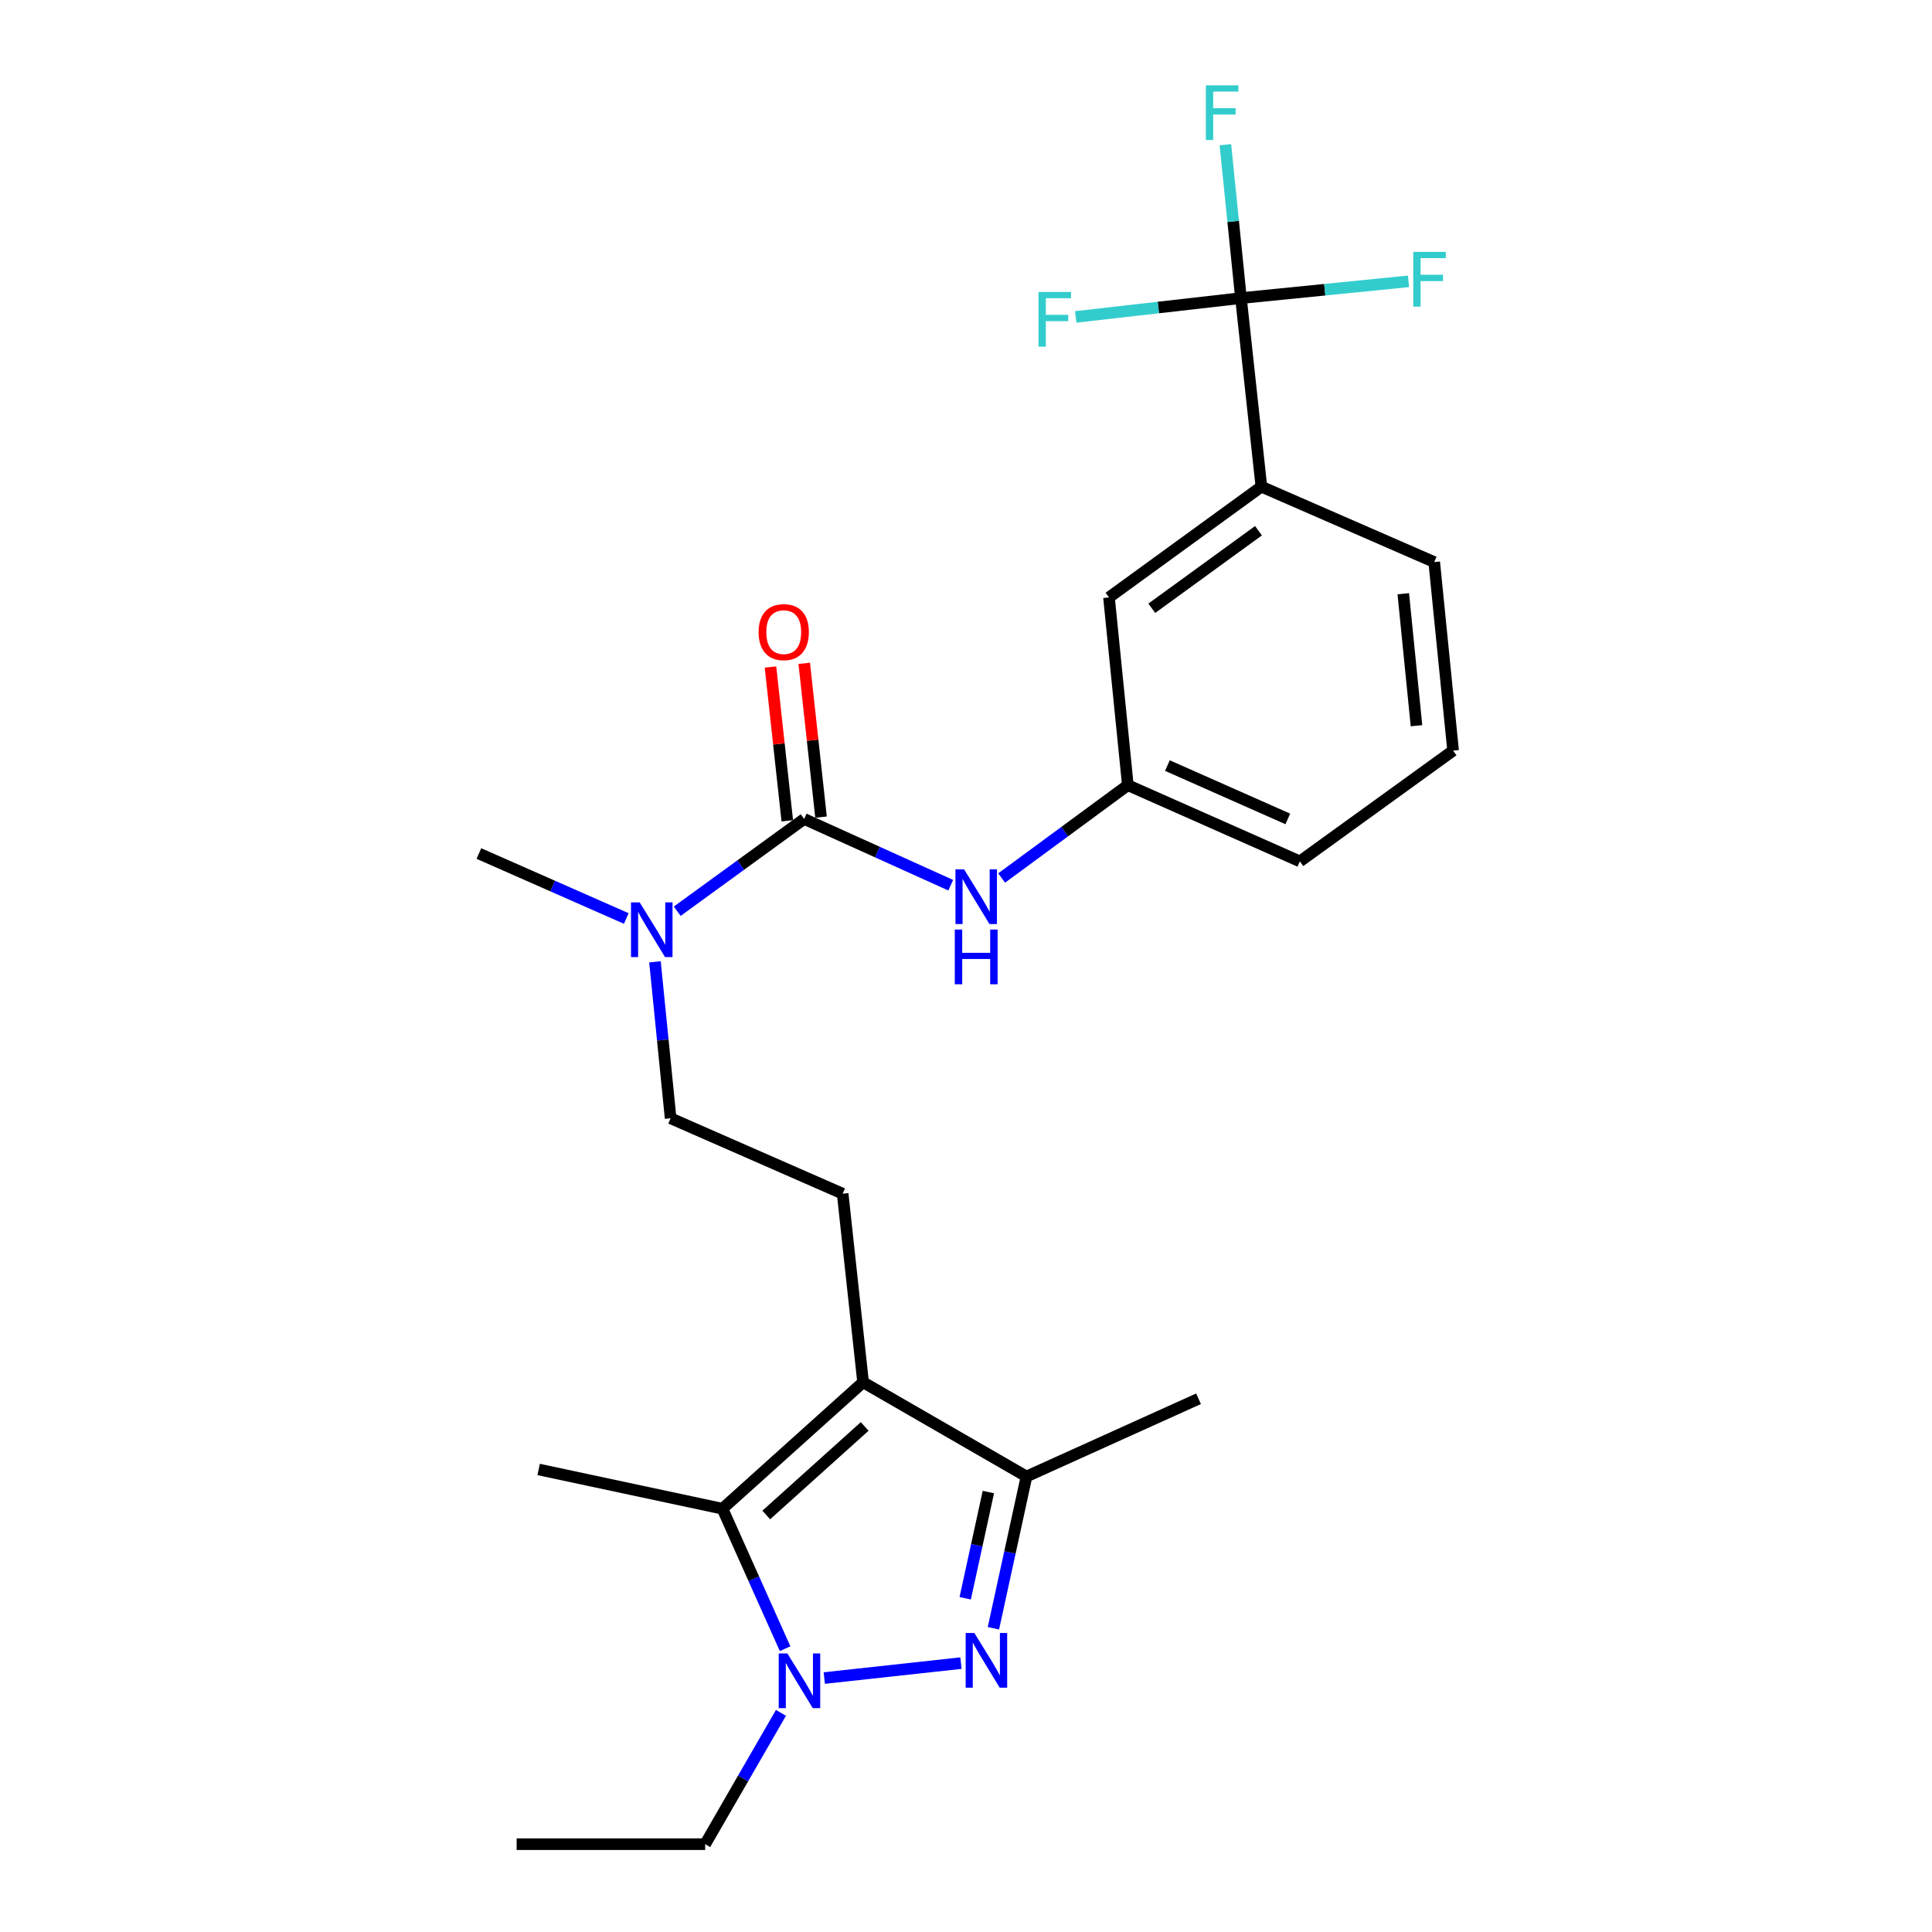 <?xml version='1.0' encoding='iso-8859-1'?>
<svg version='1.1' baseProfile='full'
              xmlns='http://www.w3.org/2000/svg'
                      xmlns:rdkit='http://www.rdkit.org/xml'
                      xmlns:xlink='http://www.w3.org/1999/xlink'
                  xml:space='preserve'
width='1000px' height='1000px' viewBox='0 0 1000 1000'>
<!-- END OF HEADER -->
<rect style='opacity:1.0;fill:#FFFFFF;stroke:none' width='1000' height='1000' x='0' y='0'> </rect>
<path class='bond-1' d='M 497.396,860.826 L 426.642,868.561' style='fill:none;fill-rule:evenodd;stroke:#0000FF;stroke-width:6px;stroke-linecap:butt;stroke-linejoin:miter;stroke-opacity:1' />
<path class='bond-3' d='M 514.187,842.791 L 522.749,803.513' style='fill:none;fill-rule:evenodd;stroke:#0000FF;stroke-width:6px;stroke-linecap:butt;stroke-linejoin:miter;stroke-opacity:1' />
<path class='bond-3' d='M 522.749,803.513 L 531.31,764.235' style='fill:none;fill-rule:evenodd;stroke:#000000;stroke-width:6px;stroke-linecap:butt;stroke-linejoin:miter;stroke-opacity:1' />
<path class='bond-3' d='M 499.591,827.266 L 505.584,799.772' style='fill:none;fill-rule:evenodd;stroke:#0000FF;stroke-width:6px;stroke-linecap:butt;stroke-linejoin:miter;stroke-opacity:1' />
<path class='bond-3' d='M 505.584,799.772 L 511.577,772.277' style='fill:none;fill-rule:evenodd;stroke:#000000;stroke-width:6px;stroke-linecap:butt;stroke-linejoin:miter;stroke-opacity:1' />
<path class='bond-0' d='M 446.73,715.445 L 531.31,764.235' style='fill:none;fill-rule:evenodd;stroke:#000000;stroke-width:6px;stroke-linecap:butt;stroke-linejoin:miter;stroke-opacity:1' />
<path class='bond-7' d='M 446.73,715.445 L 436.16,617.855' style='fill:none;fill-rule:evenodd;stroke:#000000;stroke-width:6px;stroke-linecap:butt;stroke-linejoin:miter;stroke-opacity:1' />
<path class='bond-25' d='M 446.73,715.445 L 373.94,780.915' style='fill:none;fill-rule:evenodd;stroke:#000000;stroke-width:6px;stroke-linecap:butt;stroke-linejoin:miter;stroke-opacity:1' />
<path class='bond-25' d='M 447.56,738.328 L 396.607,784.157' style='fill:none;fill-rule:evenodd;stroke:#000000;stroke-width:6px;stroke-linecap:butt;stroke-linejoin:miter;stroke-opacity:1' />
<path class='bond-2' d='M 406.37,853.366 L 390.155,817.141' style='fill:none;fill-rule:evenodd;stroke:#0000FF;stroke-width:6px;stroke-linecap:butt;stroke-linejoin:miter;stroke-opacity:1' />
<path class='bond-2' d='M 390.155,817.141 L 373.94,780.915' style='fill:none;fill-rule:evenodd;stroke:#000000;stroke-width:6px;stroke-linecap:butt;stroke-linejoin:miter;stroke-opacity:1' />
<path class='bond-17' d='M 404.219,886.567 L 384.605,920.556' style='fill:none;fill-rule:evenodd;stroke:#0000FF;stroke-width:6px;stroke-linecap:butt;stroke-linejoin:miter;stroke-opacity:1' />
<path class='bond-17' d='M 384.605,920.556 L 364.99,954.545' style='fill:none;fill-rule:evenodd;stroke:#000000;stroke-width:6px;stroke-linecap:butt;stroke-linejoin:miter;stroke-opacity:1' />
<path class='bond-18' d='M 373.94,780.915 L 278.8,760.595' style='fill:none;fill-rule:evenodd;stroke:#000000;stroke-width:6px;stroke-linecap:butt;stroke-linejoin:miter;stroke-opacity:1' />
<path class='bond-19' d='M 531.31,764.235 L 620.36,723.995' style='fill:none;fill-rule:evenodd;stroke:#000000;stroke-width:6px;stroke-linecap:butt;stroke-linejoin:miter;stroke-opacity:1' />
<path class='bond-4' d='M 416.23,423.895 L 383.379,447.771' style='fill:none;fill-rule:evenodd;stroke:#000000;stroke-width:6px;stroke-linecap:butt;stroke-linejoin:miter;stroke-opacity:1' />
<path class='bond-4' d='M 383.379,447.771 L 350.528,471.647' style='fill:none;fill-rule:evenodd;stroke:#0000FF;stroke-width:6px;stroke-linecap:butt;stroke-linejoin:miter;stroke-opacity:1' />
<path class='bond-6' d='M 416.23,423.895 L 454.164,441.041' style='fill:none;fill-rule:evenodd;stroke:#000000;stroke-width:6px;stroke-linecap:butt;stroke-linejoin:miter;stroke-opacity:1' />
<path class='bond-6' d='M 454.164,441.041 L 492.097,458.186' style='fill:none;fill-rule:evenodd;stroke:#0000FF;stroke-width:6px;stroke-linecap:butt;stroke-linejoin:miter;stroke-opacity:1' />
<path class='bond-10' d='M 424.962,422.941 L 420.616,383.143' style='fill:none;fill-rule:evenodd;stroke:#000000;stroke-width:6px;stroke-linecap:butt;stroke-linejoin:miter;stroke-opacity:1' />
<path class='bond-10' d='M 420.616,383.143 L 416.27,343.346' style='fill:none;fill-rule:evenodd;stroke:#FF0000;stroke-width:6px;stroke-linecap:butt;stroke-linejoin:miter;stroke-opacity:1' />
<path class='bond-10' d='M 407.498,424.848 L 403.152,385.051' style='fill:none;fill-rule:evenodd;stroke:#000000;stroke-width:6px;stroke-linecap:butt;stroke-linejoin:miter;stroke-opacity:1' />
<path class='bond-10' d='M 403.152,385.051 L 398.806,345.253' style='fill:none;fill-rule:evenodd;stroke:#FF0000;stroke-width:6px;stroke-linecap:butt;stroke-linejoin:miter;stroke-opacity:1' />
<path class='bond-5' d='M 642.32,154.295 L 652.89,251.895' style='fill:none;fill-rule:evenodd;stroke:#000000;stroke-width:6px;stroke-linecap:butt;stroke-linejoin:miter;stroke-opacity:1' />
<path class='bond-14' d='M 642.32,154.295 L 599.553,159.167' style='fill:none;fill-rule:evenodd;stroke:#000000;stroke-width:6px;stroke-linecap:butt;stroke-linejoin:miter;stroke-opacity:1' />
<path class='bond-14' d='M 599.553,159.167 L 556.785,164.039' style='fill:none;fill-rule:evenodd;stroke:#33CCCC;stroke-width:6px;stroke-linecap:butt;stroke-linejoin:miter;stroke-opacity:1' />
<path class='bond-15' d='M 642.32,154.295 L 638.287,114.596' style='fill:none;fill-rule:evenodd;stroke:#000000;stroke-width:6px;stroke-linecap:butt;stroke-linejoin:miter;stroke-opacity:1' />
<path class='bond-15' d='M 638.287,114.596 L 634.254,74.896' style='fill:none;fill-rule:evenodd;stroke:#33CCCC;stroke-width:6px;stroke-linecap:butt;stroke-linejoin:miter;stroke-opacity:1' />
<path class='bond-16' d='M 642.32,154.295 L 685.684,149.958' style='fill:none;fill-rule:evenodd;stroke:#000000;stroke-width:6px;stroke-linecap:butt;stroke-linejoin:miter;stroke-opacity:1' />
<path class='bond-16' d='M 685.684,149.958 L 729.048,145.622' style='fill:none;fill-rule:evenodd;stroke:#33CCCC;stroke-width:6px;stroke-linecap:butt;stroke-linejoin:miter;stroke-opacity:1' />
<path class='bond-11' d='M 518.456,454.452 L 551.113,430.429' style='fill:none;fill-rule:evenodd;stroke:#0000FF;stroke-width:6px;stroke-linecap:butt;stroke-linejoin:miter;stroke-opacity:1' />
<path class='bond-11' d='M 551.113,430.429 L 583.77,406.405' style='fill:none;fill-rule:evenodd;stroke:#000000;stroke-width:6px;stroke-linecap:butt;stroke-linejoin:miter;stroke-opacity:1' />
<path class='bond-13' d='M 436.16,617.855 L 347.11,578.815' style='fill:none;fill-rule:evenodd;stroke:#000000;stroke-width:6px;stroke-linecap:butt;stroke-linejoin:miter;stroke-opacity:1' />
<path class='bond-8' d='M 652.89,251.895 L 574.01,309.225' style='fill:none;fill-rule:evenodd;stroke:#000000;stroke-width:6px;stroke-linecap:butt;stroke-linejoin:miter;stroke-opacity:1' />
<path class='bond-8' d='M 651.387,274.705 L 596.171,314.836' style='fill:none;fill-rule:evenodd;stroke:#000000;stroke-width:6px;stroke-linecap:butt;stroke-linejoin:miter;stroke-opacity:1' />
<path class='bond-26' d='M 652.89,251.895 L 742.35,290.925' style='fill:none;fill-rule:evenodd;stroke:#000000;stroke-width:6px;stroke-linecap:butt;stroke-linejoin:miter;stroke-opacity:1' />
<path class='bond-9' d='M 339.011,497.837 L 343.06,538.326' style='fill:none;fill-rule:evenodd;stroke:#0000FF;stroke-width:6px;stroke-linecap:butt;stroke-linejoin:miter;stroke-opacity:1' />
<path class='bond-9' d='M 343.06,538.326 L 347.11,578.815' style='fill:none;fill-rule:evenodd;stroke:#000000;stroke-width:6px;stroke-linecap:butt;stroke-linejoin:miter;stroke-opacity:1' />
<path class='bond-22' d='M 324.165,475.413 L 286.023,458.599' style='fill:none;fill-rule:evenodd;stroke:#0000FF;stroke-width:6px;stroke-linecap:butt;stroke-linejoin:miter;stroke-opacity:1' />
<path class='bond-22' d='M 286.023,458.599 L 247.88,441.785' style='fill:none;fill-rule:evenodd;stroke:#000000;stroke-width:6px;stroke-linecap:butt;stroke-linejoin:miter;stroke-opacity:1' />
<path class='bond-12' d='M 583.77,406.405 L 574.01,309.225' style='fill:none;fill-rule:evenodd;stroke:#000000;stroke-width:6px;stroke-linecap:butt;stroke-linejoin:miter;stroke-opacity:1' />
<path class='bond-23' d='M 583.77,406.405 L 672.81,445.855' style='fill:none;fill-rule:evenodd;stroke:#000000;stroke-width:6px;stroke-linecap:butt;stroke-linejoin:miter;stroke-opacity:1' />
<path class='bond-23' d='M 604.242,396.26 L 666.571,423.875' style='fill:none;fill-rule:evenodd;stroke:#000000;stroke-width:6px;stroke-linecap:butt;stroke-linejoin:miter;stroke-opacity:1' />
<path class='bond-24' d='M 364.99,954.545 L 267.41,954.545' style='fill:none;fill-rule:evenodd;stroke:#000000;stroke-width:6px;stroke-linecap:butt;stroke-linejoin:miter;stroke-opacity:1' />
<path class='bond-20' d='M 742.35,290.925 L 752.12,388.515' style='fill:none;fill-rule:evenodd;stroke:#000000;stroke-width:6px;stroke-linecap:butt;stroke-linejoin:miter;stroke-opacity:1' />
<path class='bond-20' d='M 726.335,307.313 L 733.174,375.626' style='fill:none;fill-rule:evenodd;stroke:#000000;stroke-width:6px;stroke-linecap:butt;stroke-linejoin:miter;stroke-opacity:1' />
<path class='bond-21' d='M 752.12,388.515 L 672.81,445.855' style='fill:none;fill-rule:evenodd;stroke:#000000;stroke-width:6px;stroke-linecap:butt;stroke-linejoin:miter;stroke-opacity:1' />
<path  class='atom-0' d='M 504.31 845.226
L 513.59 860.226
Q 514.51 861.706, 515.99 864.386
Q 517.47 867.066, 517.55 867.226
L 517.55 845.226
L 521.31 845.226
L 521.31 873.546
L 517.43 873.546
L 507.47 857.146
Q 506.31 855.226, 505.07 853.026
Q 503.87 850.826, 503.51 850.146
L 503.51 873.546
L 499.83 873.546
L 499.83 845.226
L 504.31 845.226
' fill='#0000FF'/>
<path  class='atom-2' d='M 407.54 855.805
L 416.82 870.805
Q 417.74 872.285, 419.22 874.965
Q 420.7 877.645, 420.78 877.805
L 420.78 855.805
L 424.54 855.805
L 424.54 884.125
L 420.66 884.125
L 410.7 867.725
Q 409.54 865.805, 408.3 863.605
Q 407.1 861.405, 406.74 860.725
L 406.74 884.125
L 403.06 884.125
L 403.06 855.805
L 407.54 855.805
' fill='#0000FF'/>
<path  class='atom-7' d='M 499.02 449.985
L 508.3 464.985
Q 509.22 466.465, 510.7 469.145
Q 512.18 471.825, 512.26 471.985
L 512.26 449.985
L 516.02 449.985
L 516.02 478.305
L 512.14 478.305
L 502.18 461.905
Q 501.02 459.985, 499.78 457.785
Q 498.58 455.585, 498.22 454.905
L 498.22 478.305
L 494.54 478.305
L 494.54 449.985
L 499.02 449.985
' fill='#0000FF'/>
<path  class='atom-7' d='M 494.2 481.137
L 498.04 481.137
L 498.04 493.177
L 512.52 493.177
L 512.52 481.137
L 516.36 481.137
L 516.36 509.457
L 512.52 509.457
L 512.52 496.377
L 498.04 496.377
L 498.04 509.457
L 494.2 509.457
L 494.2 481.137
' fill='#0000FF'/>
<path  class='atom-10' d='M 331.09 467.065
L 340.37 482.065
Q 341.29 483.545, 342.77 486.225
Q 344.25 488.905, 344.33 489.065
L 344.33 467.065
L 348.09 467.065
L 348.09 495.385
L 344.21 495.385
L 334.25 478.985
Q 333.09 477.065, 331.85 474.865
Q 330.65 472.665, 330.29 471.985
L 330.29 495.385
L 326.61 495.385
L 326.61 467.065
L 331.09 467.065
' fill='#0000FF'/>
<path  class='atom-11' d='M 392.66 327.185
Q 392.66 320.385, 396.02 316.585
Q 399.38 312.785, 405.66 312.785
Q 411.94 312.785, 415.3 316.585
Q 418.66 320.385, 418.66 327.185
Q 418.66 334.065, 415.26 337.985
Q 411.86 341.865, 405.66 341.865
Q 399.42 341.865, 396.02 337.985
Q 392.66 334.105, 392.66 327.185
M 405.66 338.665
Q 409.98 338.665, 412.3 335.785
Q 414.66 332.865, 414.66 327.185
Q 414.66 321.625, 412.3 318.825
Q 409.98 315.985, 405.66 315.985
Q 401.34 315.985, 398.98 318.785
Q 396.66 321.585, 396.66 327.185
Q 396.66 332.905, 398.98 335.785
Q 401.34 338.665, 405.66 338.665
' fill='#FF0000'/>
<path  class='atom-15' d='M 537.52 151.115
L 554.36 151.115
L 554.36 154.355
L 541.32 154.355
L 541.32 162.955
L 552.92 162.955
L 552.92 166.235
L 541.32 166.235
L 541.32 179.435
L 537.52 179.435
L 537.52 151.115
' fill='#33CCCC'/>
<path  class='atom-16' d='M 624.15 44.165
L 640.99 44.165
L 640.99 47.405
L 627.95 47.405
L 627.95 56.005
L 639.55 56.005
L 639.55 59.285
L 627.95 59.285
L 627.95 72.485
L 624.15 72.485
L 624.15 44.165
' fill='#33CCCC'/>
<path  class='atom-17' d='M 731.5 130.375
L 748.34 130.375
L 748.34 133.615
L 735.3 133.615
L 735.3 142.215
L 746.9 142.215
L 746.9 145.495
L 735.3 145.495
L 735.3 158.695
L 731.5 158.695
L 731.5 130.375
' fill='#33CCCC'/>
</svg>
